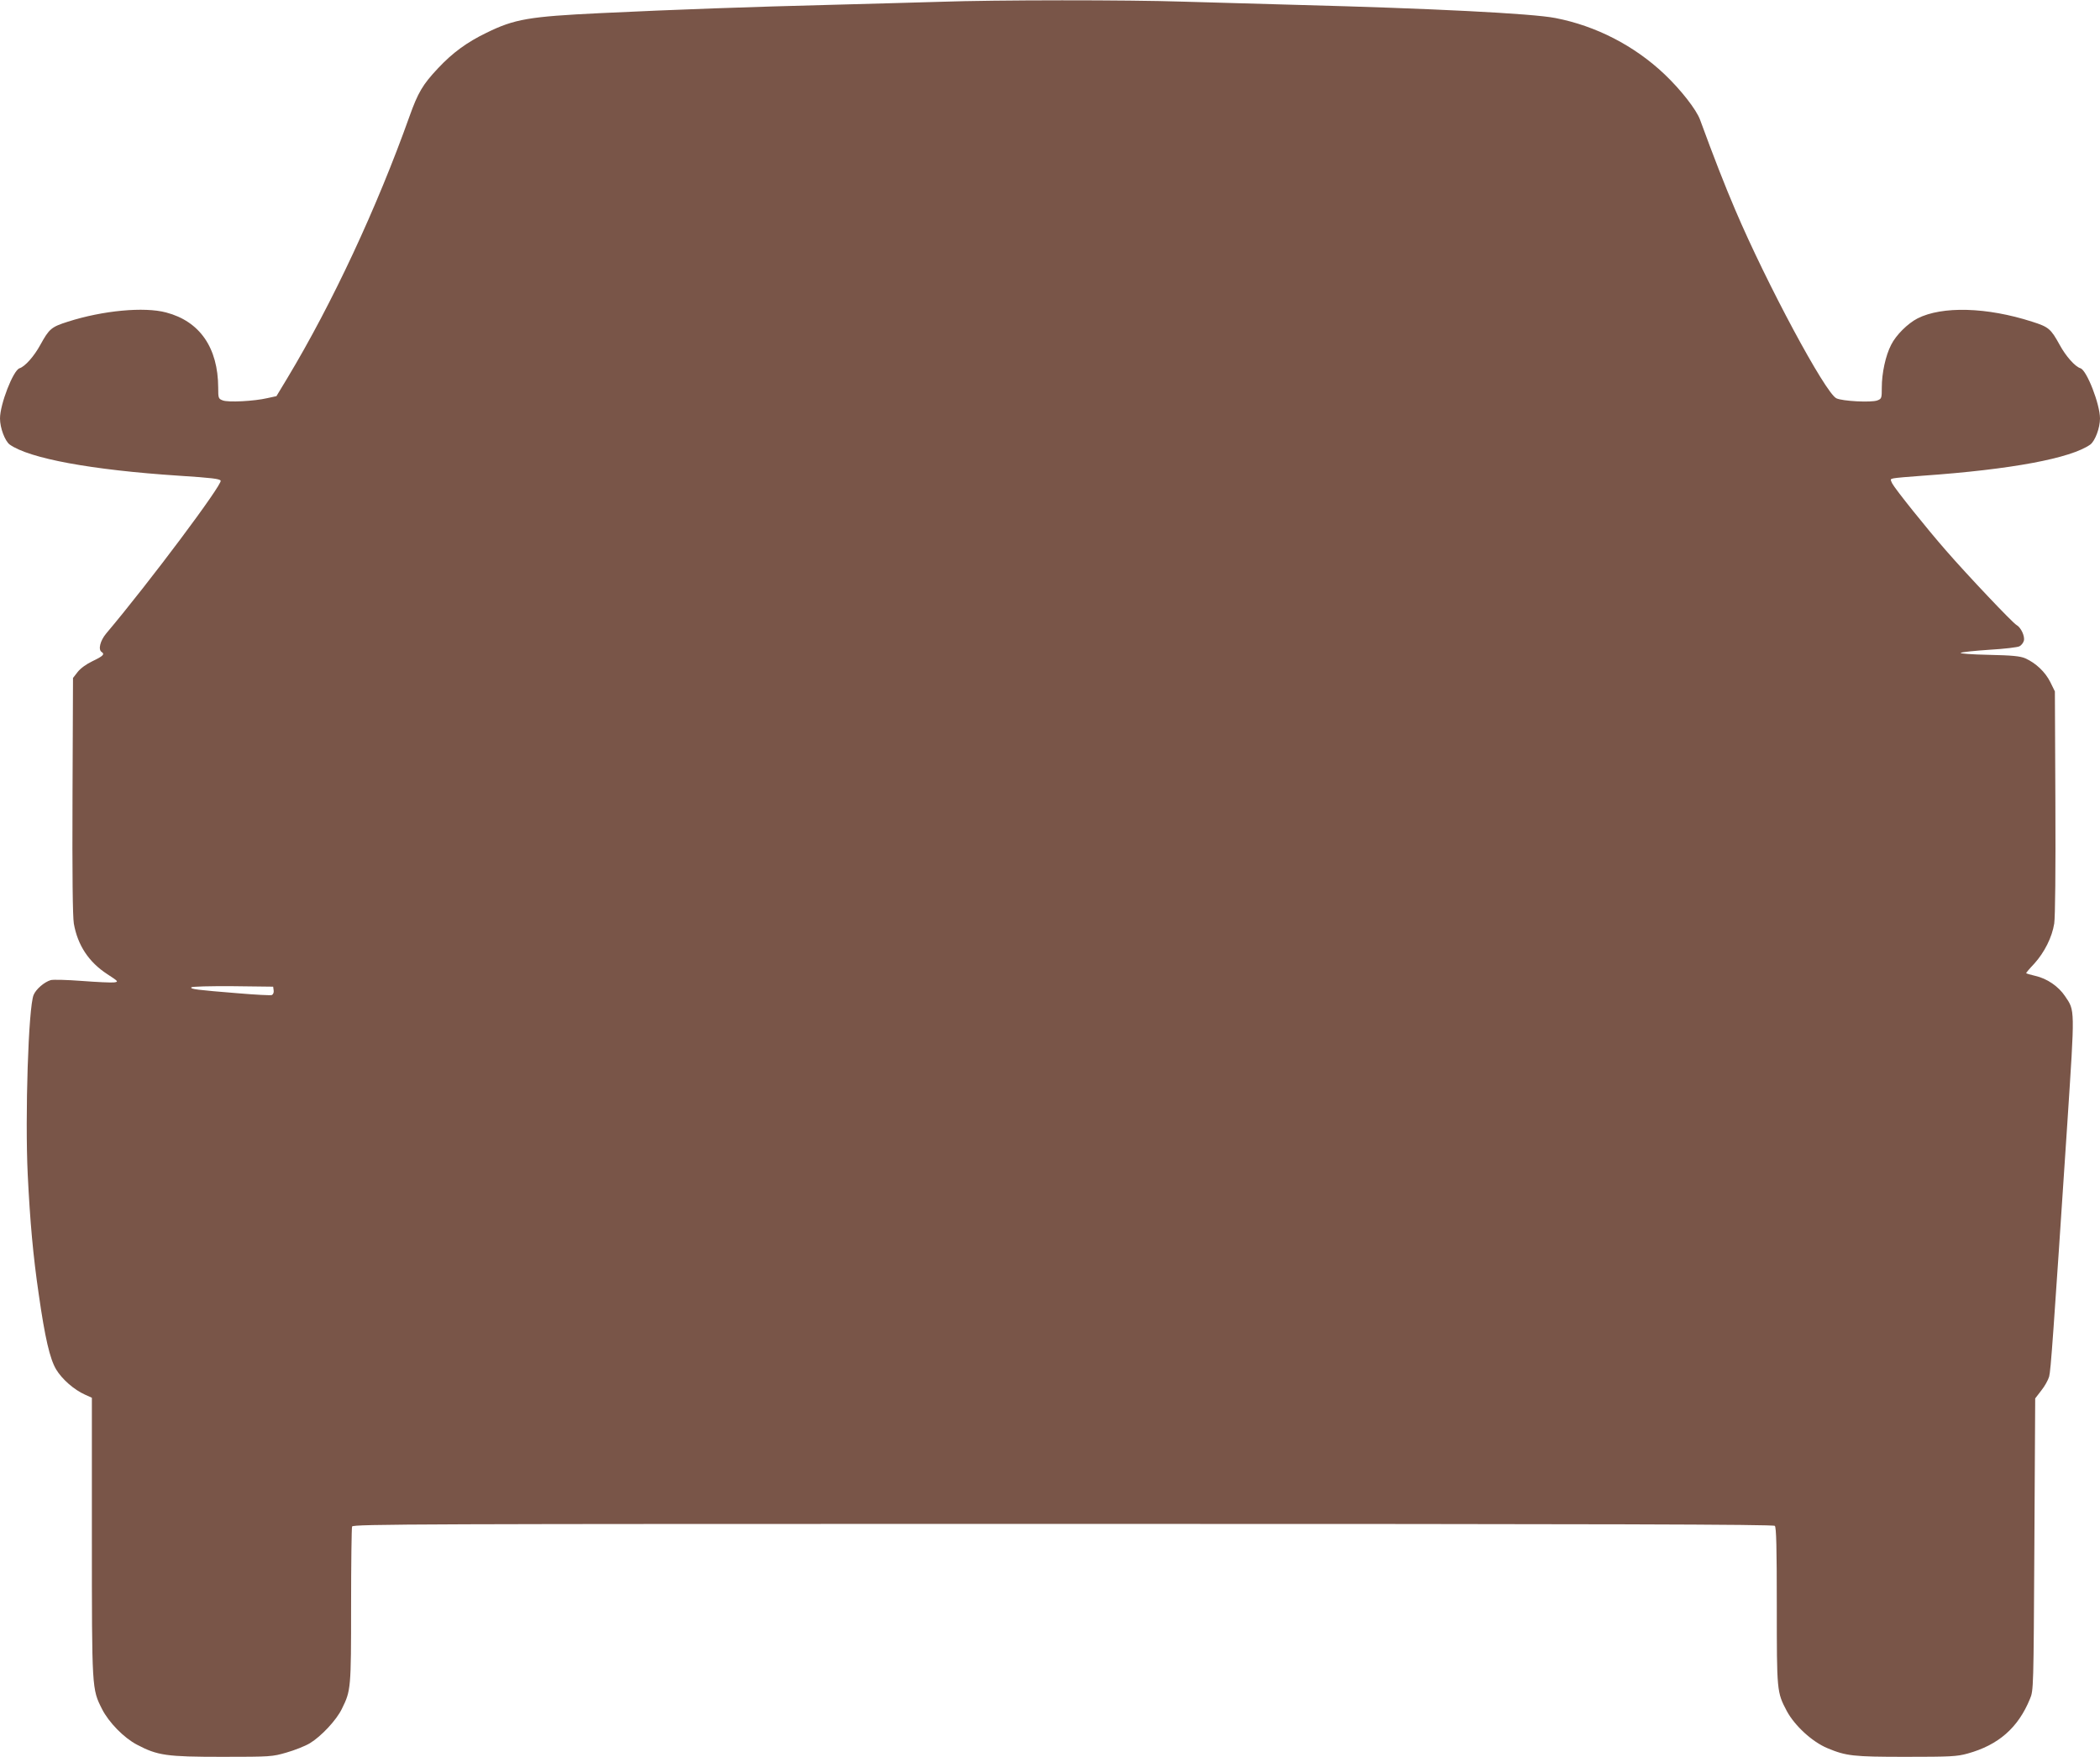 <?xml version="1.0" standalone="no"?>
<!DOCTYPE svg PUBLIC "-//W3C//DTD SVG 20010904//EN"
 "http://www.w3.org/TR/2001/REC-SVG-20010904/DTD/svg10.dtd">
<svg version="1.0" xmlns="http://www.w3.org/2000/svg"
 width="1280pt" height="1071pt" viewBox="0 0 1280 1071"
 preserveAspectRatio="xMidYMid meet">
<g transform="translate(0,1071) scale(0.1,-0.1)"
fill="#795548" stroke="none">
<path d="M5730 10699 c-124 -4 -432 -12 -685 -19 -442 -11 -930 -28 -1385 -50
-436 -21 -524 -36 -695 -120 -118 -57 -206 -121 -295 -216 -93 -99 -122 -147
-175 -296 -198 -555 -470 -1138 -743 -1592 l-67 -111 -55 -12 c-81 -19 -240
-27 -272 -14 -27 10 -28 14 -28 78 -1 243 -112 404 -317 458 -134 36 -387 12
-599 -56 -101 -32 -114 -43 -168 -141 -38 -70 -94 -133 -127 -143 -39 -13
-119 -220 -119 -306 0 -58 30 -137 59 -159 120 -85 498 -155 1031 -190 202
-13 248 -19 255 -30 13 -21 -433 -618 -697 -931 -38 -45 -51 -100 -28 -114 20
-13 8 -25 -55 -55 -40 -19 -75 -45 -92 -67 l-28 -36 -3 -716 c-2 -492 1 -736
8 -781 23 -132 91 -235 203 -308 69 -45 71 -47 42 -51 -16 -2 -105 2 -196 9
-92 7 -177 9 -190 5 -40 -12 -90 -56 -104 -90 -32 -75 -53 -739 -36 -1095 14
-286 33 -498 67 -729 38 -267 68 -395 106 -459 36 -60 109 -124 176 -154 l42
-19 0 -847 c0 -934 0 -928 62 -1051 41 -81 134 -176 213 -217 125 -66 180 -74
519 -74 296 0 306 1 392 26 49 14 113 39 143 57 69 42 162 141 195 210 55 111
56 124 56 629 0 256 3 473 6 482 6 15 397 16 4333 16 3352 0 4330 -3 4339 -12
9 -9 12 -131 12 -488 0 -522 0 -525 61 -641 48 -89 154 -187 247 -226 115 -48
157 -53 477 -53 274 0 313 2 378 20 188 52 308 157 380 333 22 52 22 60 27
942 l5 890 37 48 c21 26 42 64 48 85 10 36 24 234 111 1547 46 704 47 682 -14
772 -40 60 -110 108 -182 124 -30 7 -55 14 -55 17 0 2 22 29 50 58 62 69 108
161 121 244 6 40 9 323 7 740 l-3 675 -28 57 c-31 62 -88 116 -153 145 -31 13
-78 18 -223 21 -103 2 -178 8 -170 12 8 5 87 13 176 19 89 5 171 15 182 21 12
6 23 21 27 34 7 28 -18 81 -45 96 -23 12 -302 307 -428 452 -120 137 -311 376
-329 410 -13 26 -13 28 8 32 13 3 93 10 178 16 540 38 902 106 1021 190 29 22
59 101 59 159 0 86 -80 293 -119 306 -33 10 -89 73 -127 143 -54 98 -67 109
-168 141 -276 89 -548 96 -698 20 -60 -31 -131 -101 -161 -161 -34 -66 -57
-172 -57 -261 0 -64 -1 -68 -27 -78 -36 -14 -214 -5 -250 13 -67 32 -424 697
-616 1148 -63 147 -132 324 -214 548 -22 63 -119 186 -218 280 -184 174 -417
294 -664 342 -141 28 -765 59 -1566 80 -225 6 -543 15 -705 20 -332 11 -1140
11 -1480 -1z m-4062 -6027 c2 -12 -3 -24 -11 -28 -8 -3 -102 2 -208 11 -247
20 -290 25 -283 36 3 5 115 8 252 7 l247 -3 3 -23z"/>
</g>
</svg>
